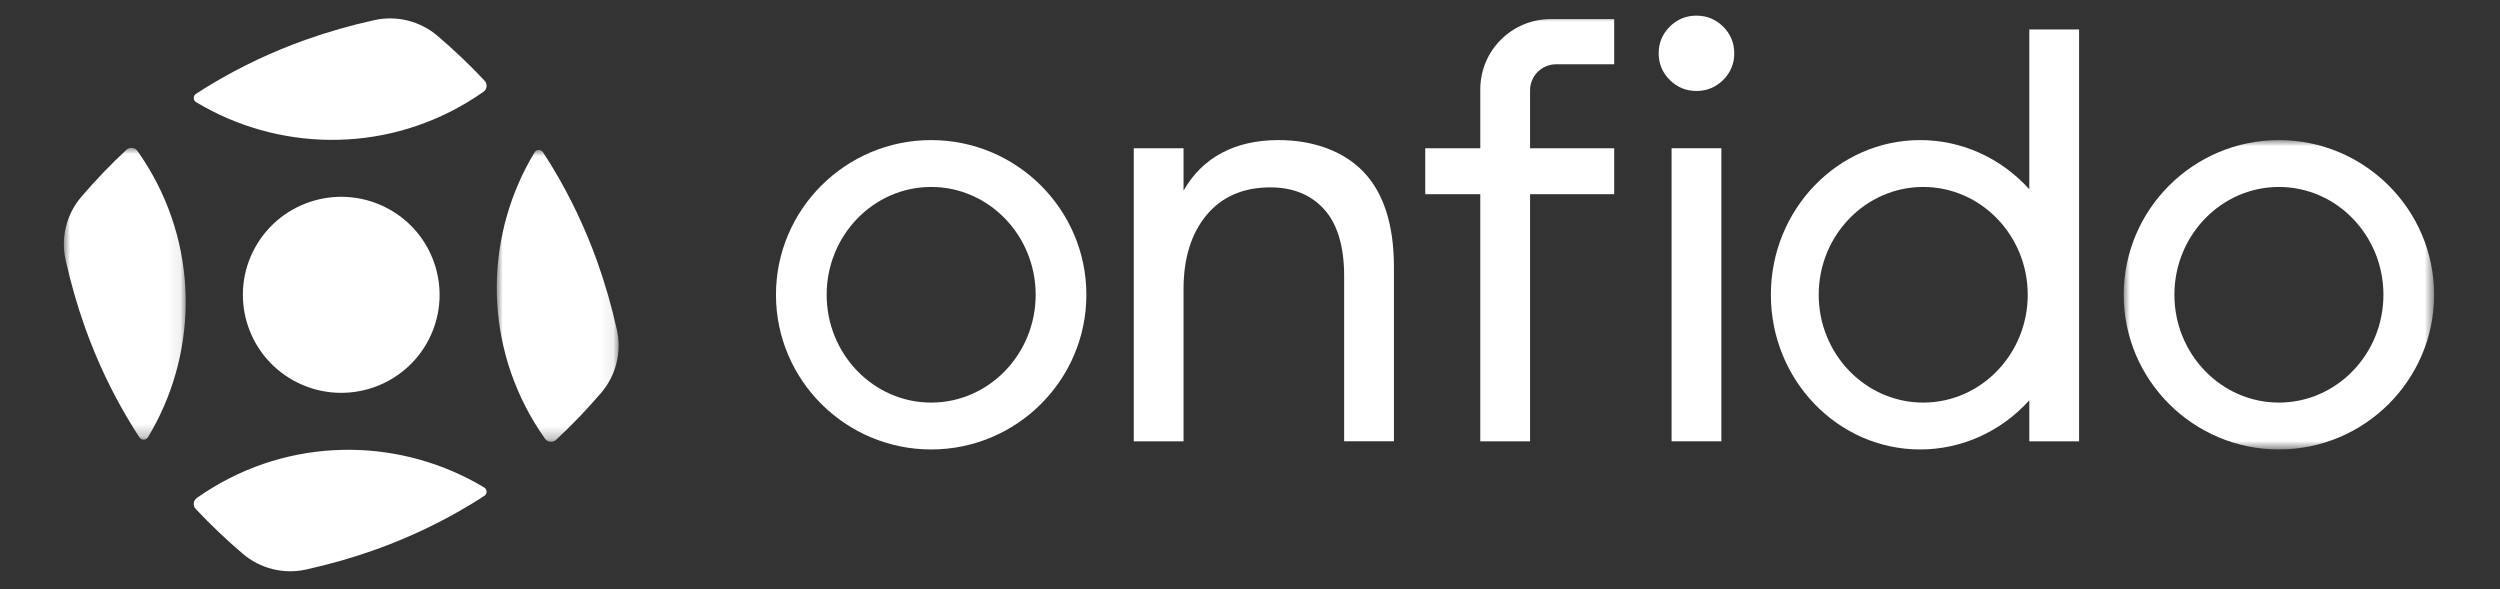 <?xml version="1.0" encoding="UTF-8"?>
<svg id="Layer_1" xmlns="http://www.w3.org/2000/svg" xmlns:xlink="http://www.w3.org/1999/xlink" viewBox="0 0 203.586 48">
  <rect x="0" y="0" width="203.586" height="48" fill="#333333" stroke="none"/>
  <defs>
    <style>
      .cls-1 {
        mask: url(#mask);
      }

      .cls-2 {
        mask: url(#mask-4-2);
      }

      .cls-3 {
        mask: url(#mask-2-2);
      }

      .cls-4 {
        fill: #fff;
        fill-rule: evenodd;
      }

      .cls-5 {
        mask: url(#mask-3);
      }

      .cls-6 {
        mask: url(#mask-1);
      }
    </style>
    <mask id="mask" x="5.2" y="12.04" width="9.925" height="23.767" maskUnits="userSpaceOnUse">
      <g id="mask-2">
        <polygon id="path-1" class="cls-4" points="5.2 12.04 15.125 12.04 15.125 35.807 5.2 35.807 5.2 12.04"/>
      </g>
    </mask>
    <mask id="mask-1" x="40.451" y="12.212" width="9.925" height="23.767" maskUnits="userSpaceOnUse">
      <g id="mask-4">
        <polygon id="path-3" class="cls-4" points="40.451 12.212 50.376 12.212 50.376 35.979 40.451 35.979 40.451 12.212"/>
      </g>
    </mask>
    <mask id="mask-2-2" data-name="mask-2" x="172.942" y="11.408" width="25.279" height="25.193" maskUnits="userSpaceOnUse">
      <g id="mask-6">
        <polygon id="path-5" class="cls-4" points="172.942 11.408 198.221 11.408 198.221 36.601 172.942 36.601 172.942 11.408"/>
      </g>
    </mask>
    <mask id="mask-3" x="5.2" y="1.274" width="193.021" height="45.247" maskUnits="userSpaceOnUse">
      <g id="mask-8">
        <polygon id="path-7" class="cls-4" points="5.2 46.521 198.221 46.521 198.221 1.274 5.2 1.274 5.2 46.521"/>
      </g>
    </mask>
    <mask id="mask-4-2" data-name="mask-4" x="5.2" y="1.274" width="193.021" height="45.247" maskUnits="userSpaceOnUse">
      <g id="mask-8-2" data-name="mask-8">
        <polygon id="path-7-2" data-name="path-7" class="cls-4" points="5.2 46.521 198.221 46.521 198.221 1.274 5.2 1.274 5.2 46.521"/>
      </g>
    </mask>
  </defs>
  <g id="Symbols">
    <g id="global_x2F_nav_x2F_core">
      <g id="Group-23">
        <g id="Group-34">
          <g id="Group-28">
            <path id="Fill-1" class="cls-4" d="M138.151,1.274c-.846,0-1.578.302-2.177.898-.598.596-.901,1.326-.901,2.169s.303,1.573.901,2.169c.597.596,1.33.898,2.177.898s1.578-.302,2.176-.898c.598-.597.902-1.326.902-2.169s-.303-1.572-.902-2.169c-.599-.596-1.331-.898-2.176-.898"/>
            <path id="Fill-3" class="cls-4" d="M20.784,20.14c-2.144,3.855-.747,8.713,3.122,10.849,3.868,2.137,8.742.744,10.887-3.111,2.144-3.855.747-8.713-3.122-10.849-3.868-2.137-8.742-.744-10.887,3.111"/>
            <path id="Fill-5" class="cls-4" d="M17.374,39.674c-.462.276-.909.568-1.342.873-.296.209-.342.631-.095.895,1.186,1.268,2.47,2.491,3.84,3.658,1.416,1.206,3.326,1.683,5.144,1.28,1.936-.428,3.814-.965,5.609-1.606,2.67-.952,5.232-2.159,7.616-3.586.437-.262.871-.533,1.3-.812.247-.161.237-.526-.016-.678-6.559-3.943-15.034-4.231-22.057-.025"/>
            <g id="Group-15">
              <g id="Group-9">
                <g class="cls-1">
                  <path id="Fill-7" class="cls-4" d="M12.071,13.631c-.278-.461-.57-.906-.877-1.338-.209-.294-.633-.34-.898-.095-1.272,1.182-2.5,2.463-3.671,3.828-1.21,1.411-1.689,3.314-1.285,5.126.43,1.93.969,3.801,1.611,5.59.955,2.661,2.166,5.214,3.598,7.59.263.436.535.868.815,1.296.161.246.527.236.68-.016,3.956-6.537,4.245-14.983.025-21.982"/>
                </g>
              </g>
              <path id="Fill-10" class="cls-4" d="M38.03,8.346c.462-.277.909-.568,1.342-.873.295-.208.342-.631.095-.895-1.186-1.268-2.471-2.492-3.841-3.659-1.416-1.206-3.325-1.683-5.144-1.28-1.936.429-3.814.966-5.609,1.606-2.67.952-5.232,2.159-7.615,3.586-.437.262-.871.533-1.301.813-.247.161-.237.526.016.677,6.56,3.943,15.034,4.231,22.057.025"/>
              <g id="Group-14">
                <g class="cls-6">
                  <path id="Fill-12" class="cls-4" d="M43.506,34.388c.278.46.57.906.877,1.337.209.295.633.34.898.095,1.272-1.182,2.5-2.462,3.671-3.827,1.21-1.411,1.689-3.314,1.285-5.126-.43-1.93-.969-3.801-1.611-5.59-.955-2.661-2.166-5.214-3.598-7.59-.263-.436-.535-.868-.815-1.296-.161-.246-.527-.236-.68.016-3.956,6.537-4.245,14.983-.025,21.982"/>
                </g>
              </g>
            </g>
            <path id="Fill-16" class="cls-4" d="M104.105,11.408c-3.539,0-6.194,1.42-7.724,4.117v-3.453h-4.053v23.865h4.053v-12.407c0-2.508.635-4.538,1.888-6.033,1.245-1.486,2.986-2.239,5.175-2.239,1.844,0,3.322.603,4.394,1.793,1.077,1.195,1.622,3.024,1.622,5.435v13.45h4.053v-14.209c0-3.413-.832-6.013-2.474-7.73-1.598-1.67-4.061-2.59-6.934-2.59"/>
            <g id="Group-20">
              <g class="cls-3">
                <path id="Fill-18" class="cls-4" d="M194.093,24.004c0,4.841-3.818,8.78-8.511,8.78s-8.511-3.939-8.511-8.78,3.818-8.78,8.511-8.78,8.511,3.939,8.511,8.78M185.582,11.408c-6.969,0-12.639,5.651-12.639,12.597s5.67,12.596,12.639,12.596,12.639-5.651,12.639-12.596-5.67-12.597-12.639-12.597"/>
              </g>
            </g>
            <path id="Fill-21" class="cls-4" d="M84.339,24.004c0,4.841-3.818,8.78-8.511,8.78s-8.51-3.939-8.51-8.78,3.818-8.78,8.51-8.78,8.511,3.939,8.511,8.78M75.829,11.408c-6.969,0-12.639,5.651-12.639,12.597s5.67,12.596,12.639,12.596,12.639-5.651,12.639-12.596-5.67-12.597-12.639-12.597"/>
            <path id="Fill-23" class="cls-4" d="M165.127,24.004c0,4.841-3.818,8.78-8.511,8.78s-8.511-3.939-8.511-8.78,3.818-8.78,8.511-8.78,8.511,3.939,8.511,8.78ZM165.255,15.412c-2.299-2.551-5.512-4.004-8.886-4.004-6.705,0-12.159,5.651-12.159,12.597s5.454,12.596,12.159,12.596c3.374,0,6.587-1.453,8.886-4.003v3.339h4.054V2.397h-4.054v13.015Z"/>
            <g class="cls-5">
              <polygon id="Fill-25" class="cls-4" points="136.124 35.937 140.178 35.937 140.178 12.072 136.124 12.072 136.124 35.937"/>
            </g>
            <g class="cls-2">
              <path id="Fill-27" class="cls-4" d="M124.6,12.072v-4.72c0-1.17.952-2.118,2.125-2.118h4.726V1.554h-5.166c-3.169,0-5.738,2.56-5.738,5.719v4.8h-4.483v3.74h4.482v20.125h4.054V15.812h6.851v-3.74h-6.851Z"/>
            </g>
          </g>
        </g>
      </g>
    </g>
  </g>
</svg>
